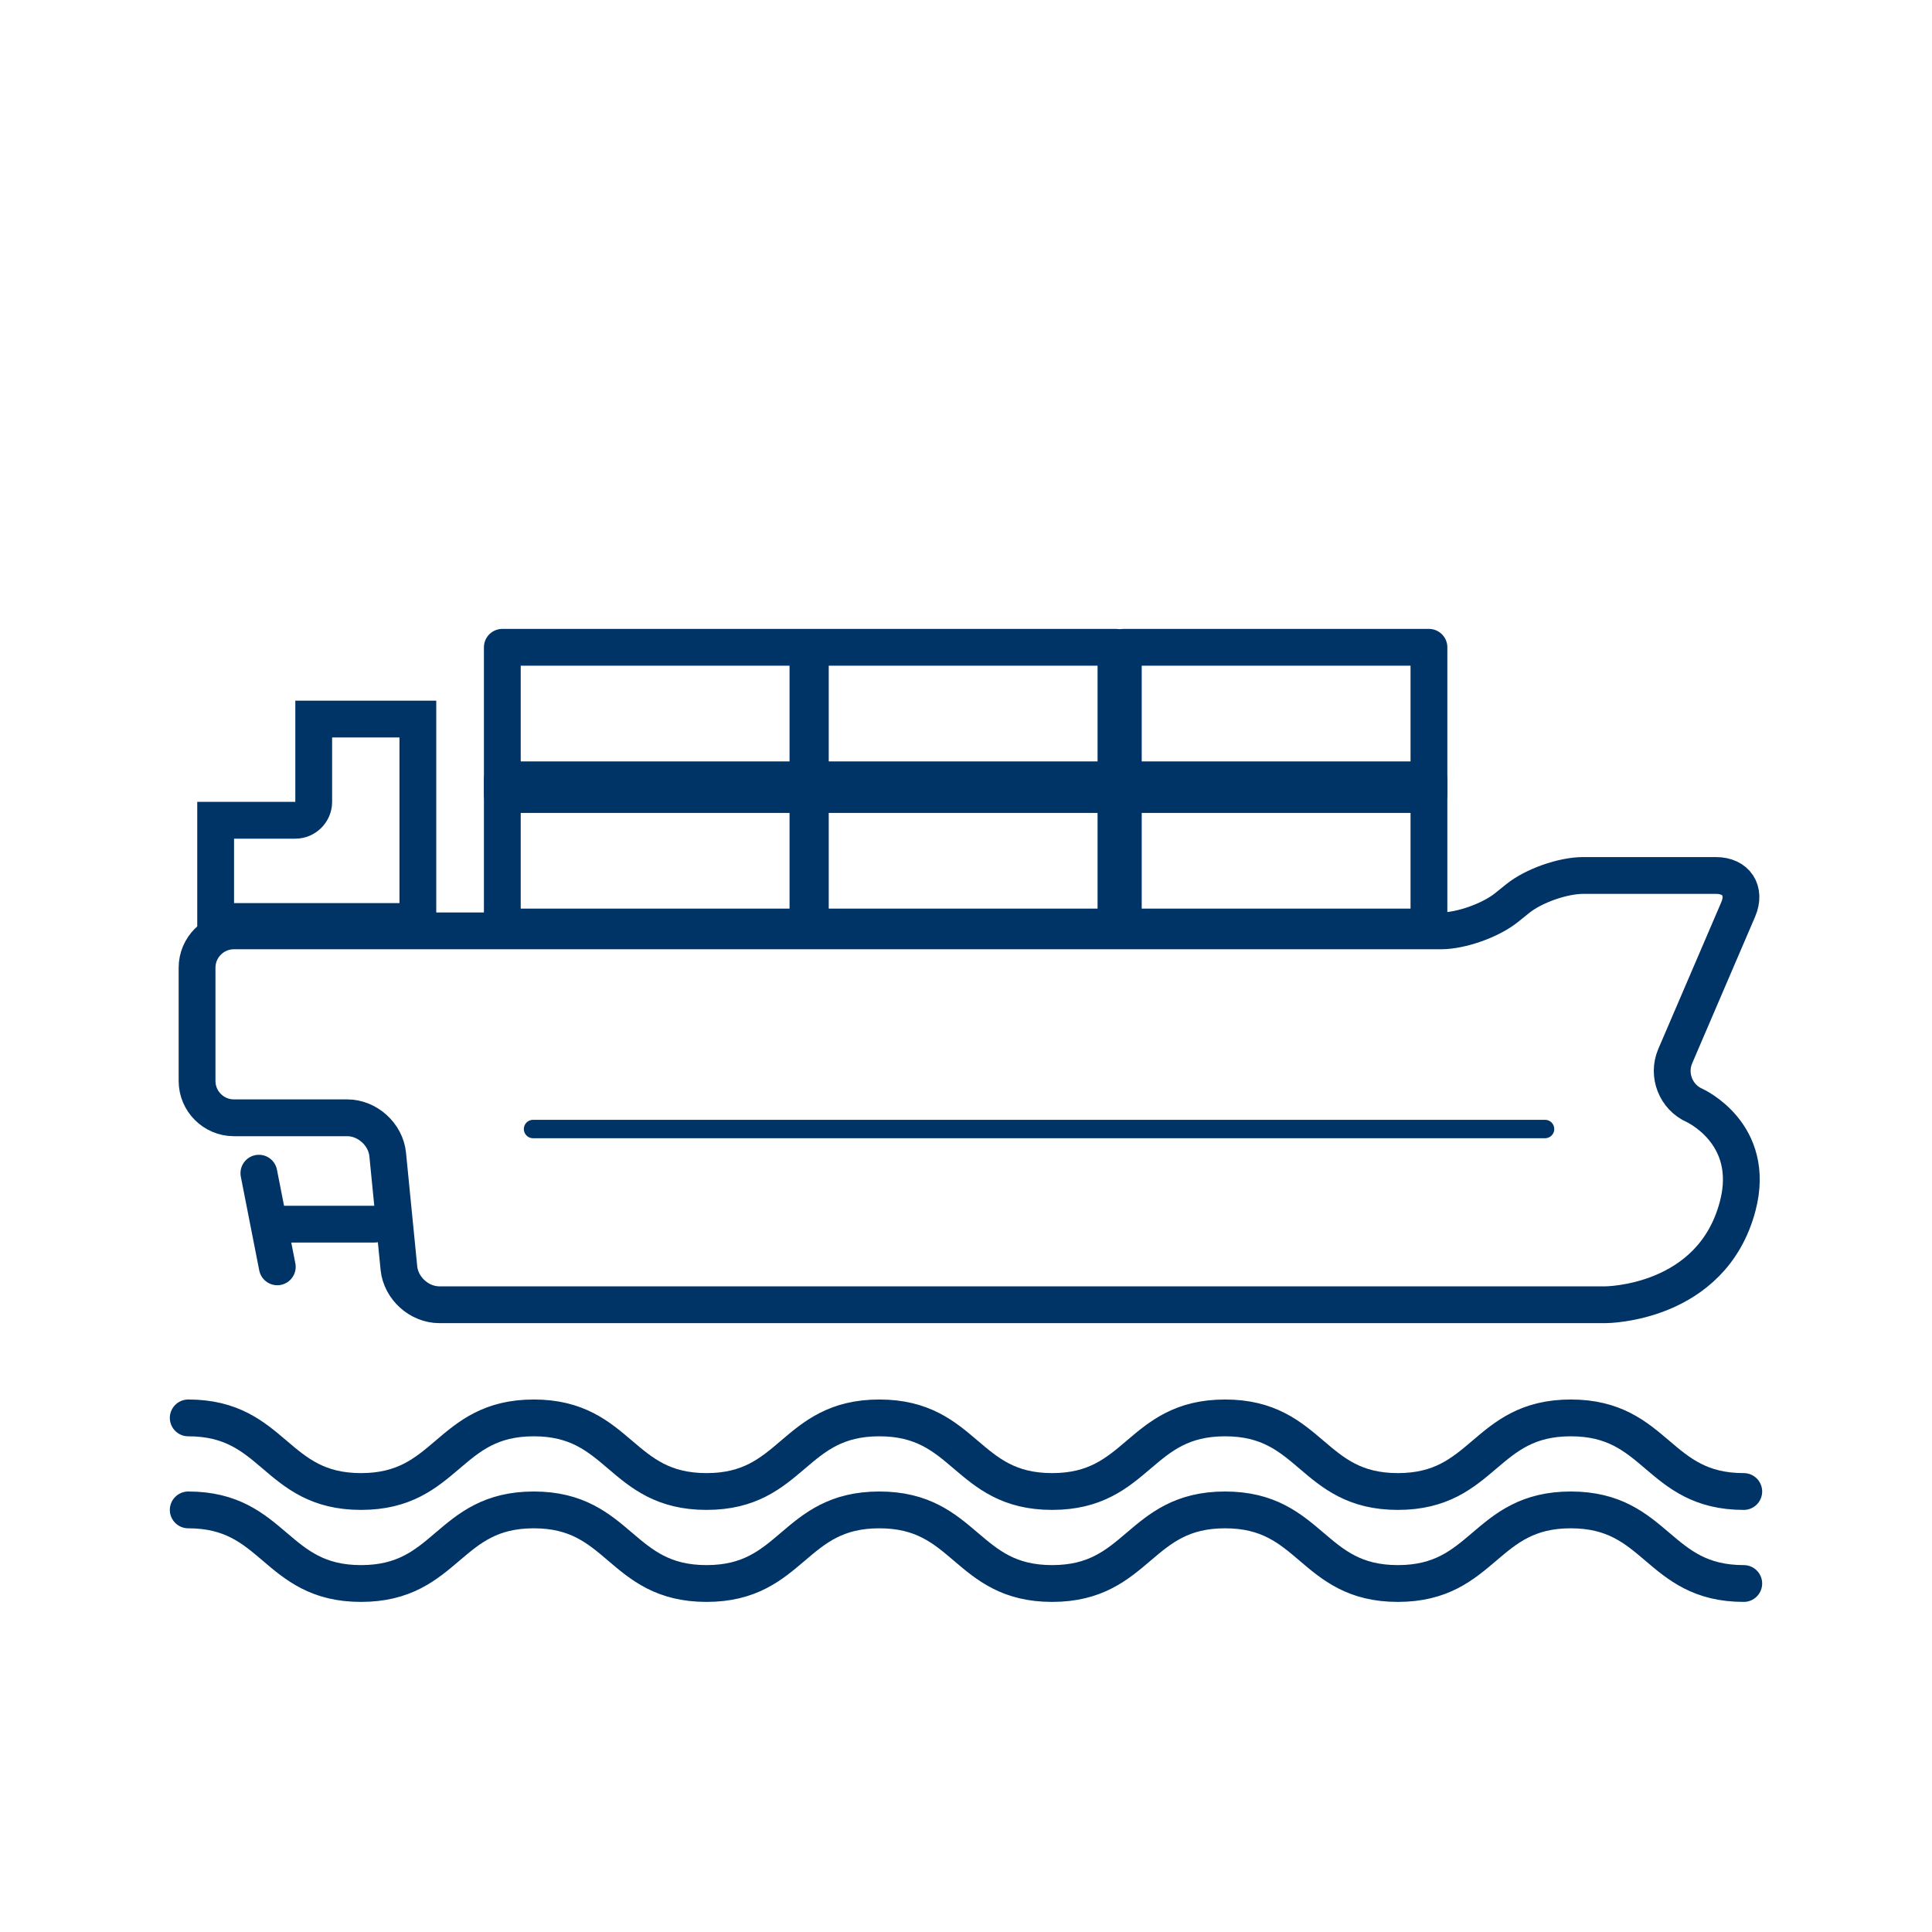 <?xml version="1.0" encoding="utf-8"?>
<!-- Generator: Adobe Illustrator 27.2.0, SVG Export Plug-In . SVG Version: 6.00 Build 0)  -->
<svg version="1.1" id="Warstwa_1" xmlns="http://www.w3.org/2000/svg" xmlns:xlink="http://www.w3.org/1999/xlink" x="0px" y="0px"
	 viewBox="0 0 105 105" style="enable-background:new 0 0 105 105;" xml:space="preserve">
<style type="text/css">
	.st0{fill:none;stroke:#003366;stroke-miterlimit:10;}
	.st1{fill:#FFFFFF;stroke:#003366;stroke-width:2;stroke-miterlimit:10;}
	.st2{fill:#003366;}
	.st3{fill:none;stroke:#003366;stroke-width:2;stroke-linecap:round;stroke-miterlimit:10;}
	.st4{fill:none;stroke:#003366;stroke-width:4;stroke-miterlimit:10;}
	.st5{fill:none;stroke:#003366;stroke-width:2;stroke-miterlimit:10;}
	.st6{fill:none;stroke:#003366;stroke-width:3;stroke-linecap:round;stroke-miterlimit:10;}
	.st7{fill:none;stroke:#003366;stroke-width:3;stroke-miterlimit:10;}
	.st8{fill:none;stroke:#003366;stroke-linecap:round;stroke-miterlimit:10;}
	.st9{fill:none;stroke:#003366;stroke-width:4;stroke-linecap:round;stroke-miterlimit:10;}
	.st10{fill:none;stroke:#FFFFFF;stroke-width:2;stroke-linecap:square;stroke-miterlimit:10;}
	.st11{fill:none;stroke:#003366;stroke-width:7;stroke-miterlimit:10;}
	.st12{fill:none;stroke:#003366;stroke-width:3;stroke-linecap:round;stroke-linejoin:round;stroke-miterlimit:10;}
	.st13{fill:none;stroke:#003366;stroke-linecap:round;stroke-linejoin:round;stroke-miterlimit:10;}
	.st14{fill:#FFFFFF;}
	.st15{fill:none;stroke:#003366;stroke-width:2;stroke-linecap:round;stroke-linejoin:round;stroke-miterlimit:10;}
	.st16{fill:#FCFCFC;stroke:#003366;stroke-width:3;stroke-linecap:round;stroke-miterlimit:10;}
	.st17{fill:none;stroke:#003366;stroke-width:5;stroke-miterlimit:10;}
	.st18{fill:#FFFFFF;stroke:#003366;stroke-width:3;stroke-miterlimit:10;}
	.st19{fill:none;stroke:#003366;stroke-linejoin:round;stroke-miterlimit:10;}
	.st20{clip-path:url(#SVGID_00000181058525183375652860000004878817723337714845_);}
	.st21{clip-path:url(#SVGID_00000075851755418722362530000009626611614757702056_);}
	.st22{clip-path:url(#SVGID_00000158027256367849273910000011736804349821676191_);}
	.st23{clip-path:url(#SVGID_00000081622010396568880000000008358353700232894865_);}
	.st24{clip-path:url(#SVGID_00000051378654330799955630000007049780391558509245_);}
	.st25{clip-path:url(#SVGID_00000007399356538904036440000010083950363289843354_);}
	.st26{clip-path:url(#SVGID_00000021826788550476719980000003283020897792493244_);}
	.st27{clip-path:url(#SVGID_00000079487200448449130360000012088511734507423616_);}
	.st28{clip-path:url(#SVGID_00000039121227043328422760000002649431175839100847_);}
	.st29{fill:none;stroke:#003366;stroke-width:5;stroke-linecap:round;stroke-miterlimit:10;}
	.st30{fill:#003366;stroke:#003366;stroke-width:2;stroke-linecap:round;stroke-linejoin:round;stroke-miterlimit:10;}
	.st31{fill:none;stroke:#FFFFFF;stroke-width:2;stroke-linecap:round;stroke-linejoin:round;stroke-miterlimit:10;}
	.st32{fill:none;stroke:#003366;stroke-linecap:round;stroke-linejoin:round;stroke-miterlimit:10;stroke-dasharray:2,2;}
	.st33{fill:none;stroke:#003366;stroke-width:0.5;stroke-miterlimit:10;}
	.st34{clip-path:url(#SVGID_00000176747461071252442400000015568687126822992542_);}
	.st35{clip-path:url(#SVGID_00000021079558198583300140000017208572343487773115_);}
	.st36{clip-path:url(#SVGID_00000084495626988124254180000002774956029005513891_);}
	.st37{clip-path:url(#SVGID_00000093895730481660302140000017010329919170822536_);}
	.st38{clip-path:url(#SVGID_00000136386058575539317240000001412261978004430525_);}
	.st39{clip-path:url(#SVGID_00000026131002119011534100000000862756538883002795_);}
	.st40{clip-path:url(#SVGID_00000019638841193732146060000011193173715577204866_);}
	.st41{clip-path:url(#SVGID_00000080164096751771478330000004934942324434880950_);}
	.st42{fill:none;stroke:#003366;stroke-width:6;stroke-miterlimit:10;}
	.st43{fill:#FFFFFF;stroke:#003366;stroke-width:2;stroke-linecap:round;stroke-linejoin:round;stroke-miterlimit:10;}
	.st44{fill:none;stroke:#003366;stroke-width:3;stroke-linejoin:round;stroke-miterlimit:10;}
	.st45{fill:none;stroke:#003366;stroke-width:2;}
	.st46{fill:none;stroke:#003366;stroke-width:2;stroke-linejoin:round;stroke-miterlimit:10;}
	.st47{clip-path:url(#SVGID_00000116952901448746901230000004795129250854199445_);}
	.st48{fill:none;stroke:#003366;stroke-width:3;stroke-linecap:round;stroke-linejoin:round;}
	.st49{fill:none;stroke:#003366;stroke-width:3;stroke-linecap:round;stroke-linejoin:round;stroke-dasharray:2.308,6.925;}
	.st50{fill:none;stroke:#003366;stroke-width:3;stroke-linecap:round;stroke-linejoin:round;stroke-dasharray:1.665,4.996;}
	.st51{fill:none;}
	.st52{fill:none;stroke:#003366;stroke-width:2;stroke-miterlimit:10;stroke-dasharray:7.085,5.061;}
	.st53{fill:#590066;}
	.st54{fill:none;stroke:#003366;stroke-width:2;stroke-linecap:round;stroke-linejoin:round;}
	.st55{fill:none;stroke:#003366;stroke-width:4;stroke-linecap:round;stroke-linejoin:round;stroke-miterlimit:10;}
	.st56{fill:none;stroke:#003366;stroke-width:2;stroke-linecap:square;stroke-linejoin:bevel;stroke-miterlimit:10;}
	.st57{fill:none;stroke:#FC1A86;stroke-linecap:round;stroke-linejoin:round;stroke-miterlimit:10;}
	.st58{clip-path:url(#SVGID_00000115475430001065001910000002103108843495195568_);}
	.st59{fill:none;stroke:#003366;stroke-linecap:round;stroke-linejoin:round;}
	.st60{fill:none;stroke:#003366;stroke-linecap:round;stroke-linejoin:round;stroke-dasharray:2.209,2.209;}
	.st61{fill:none;stroke:#003366;stroke-linecap:round;stroke-linejoin:round;stroke-dasharray:2.209,2.209;}
	.st62{fill:none;stroke:#003366;stroke-linecap:round;stroke-linejoin:round;stroke-dasharray:1.817,1.817;}
	.st63{fill:none;stroke:#003366;stroke-linecap:round;stroke-linejoin:round;stroke-dasharray:1.857,1.857;}
	.st64{fill:none;stroke:#003366;stroke-linecap:round;stroke-linejoin:round;stroke-dasharray:1.778,1.778;}
	.st65{fill:none;stroke:#003366;stroke-linecap:round;stroke-linejoin:round;stroke-dasharray:2.13,2.13;}
	.st66{fill:none;stroke:#003366;stroke-linecap:round;stroke-linejoin:round;stroke-dasharray:1.977,1.977;}
	.st67{fill:none;stroke:#003366;stroke-linecap:round;stroke-linejoin:round;stroke-dasharray:1.772,1.772;}
	.st68{fill:none;stroke:#003366;stroke-linecap:round;stroke-linejoin:round;stroke-dasharray:2.113,2.113;}
	.st69{fill:none;stroke:#003366;stroke-linecap:round;stroke-linejoin:round;stroke-dasharray:1.759,1.759;}
	.st70{fill:none;stroke:#003366;stroke-linecap:round;stroke-linejoin:round;stroke-dasharray:2.309,2.309;}
	.st71{fill:none;stroke:#003366;stroke-linecap:round;stroke-linejoin:round;stroke-dasharray:1.993,1.993;}
	.st72{fill:none;stroke:#003366;stroke-linecap:round;stroke-linejoin:round;stroke-dasharray:2.171,2.171;}
	.st73{fill:none;stroke:#003366;stroke-linecap:round;stroke-linejoin:round;stroke-dasharray:1.736,1.736;}
	.st74{fill:none;stroke:#003366;stroke-linecap:round;stroke-linejoin:round;stroke-dasharray:2.047,2.047;}
	.st75{fill:none;stroke:#003366;stroke-linecap:round;stroke-linejoin:round;stroke-dasharray:2.132,2.132;}
	.st76{fill:none;stroke:#003366;stroke-linecap:round;stroke-linejoin:round;stroke-dasharray:1.86,1.86;}
	.st77{fill:none;stroke:#003366;stroke-linecap:round;stroke-linejoin:round;stroke-dasharray:1.869,1.869;}
	.st78{fill:none;stroke:#003366;stroke-linecap:round;stroke-linejoin:round;stroke-dasharray:2.343,2.343;}
	.st79{fill:none;stroke:#003366;stroke-linecap:round;stroke-linejoin:round;stroke-dasharray:1.976,1.976;}
	.st80{fill:none;stroke:#003366;stroke-linecap:round;stroke-linejoin:round;stroke-dasharray:1.948,1.948;}
	.st81{fill:none;stroke:#003366;stroke-linecap:round;stroke-linejoin:round;stroke-dasharray:1.707,1.707;}
	.st82{fill:none;stroke:#003366;stroke-linecap:round;stroke-linejoin:round;stroke-dasharray:1.954,1.954;}
	.st83{fill:none;stroke:#003366;stroke-linecap:round;stroke-linejoin:round;stroke-dasharray:2.352,2.352;}
	.st84{fill:none;stroke:#003366;stroke-linecap:round;stroke-linejoin:round;stroke-dasharray:1.888,1.888;}
	.st85{fill:none;stroke:#003366;stroke-linecap:round;stroke-linejoin:round;stroke-dasharray:1.937,1.937;}
	.st86{fill:none;stroke:#003366;stroke-linecap:round;stroke-linejoin:round;stroke-dasharray:2.118,2.118;}
	.st87{clip-path:url(#SVGID_00000072991714945413080870000002401492876121220514_);}
	.st88{fill:none;stroke:#003366;stroke-linecap:round;stroke-linejoin:round;stroke-dasharray:2.016,2.016;}
	.st89{fill:none;stroke:#003366;stroke-linecap:round;stroke-linejoin:round;stroke-dasharray:2.043,2.043;}
	.st90{fill:none;stroke:#003366;stroke-linecap:round;stroke-linejoin:round;stroke-dasharray:2.094,2.094;}
	.st91{fill:none;stroke:#003366;stroke-linecap:round;stroke-linejoin:round;stroke-dasharray:2.093,2.093;}
	.st92{fill:none;stroke:#003366;stroke-linecap:round;stroke-linejoin:round;stroke-dasharray:2.016,2.016;}
	.st93{fill:none;stroke:#003366;stroke-linecap:round;stroke-linejoin:round;stroke-dasharray:2.003,2.003;}
	.st94{fill:none;stroke:#003366;stroke-linecap:round;stroke-linejoin:round;stroke-dasharray:1.991,1.991;}
	.st95{fill:none;stroke:#003366;stroke-linecap:round;stroke-linejoin:round;stroke-dasharray:1.982,1.982;}
	.st96{fill:none;stroke:#003366;stroke-linecap:round;stroke-linejoin:round;stroke-dasharray:1.978,1.978;}
	.st97{fill:none;stroke:#003366;stroke-linecap:round;stroke-linejoin:round;stroke-dasharray:1.984,1.984;}
	.st98{fill:none;stroke:#003366;stroke-linecap:round;stroke-linejoin:round;stroke-dasharray:1.994,1.994;}
	.st99{clip-path:url(#SVGID_00000039123550611827484630000000231072005397761452_);}
</style>
<g>
	<path class="st15" d="M12.71,50.59c-1.1,0-2,0.9-2,2v6.16c0,1.1,0.9,2,2,2h6.16c1.1,0,2.09,0.9,2.2,1.99l0.61,6.18   c0.11,1.09,1.1,1.99,2.2,1.99h59.37c1.1,0,2.9,0,4,0c0,0,5.78,0,7.19-5.36c1.04-3.96-2.36-5.48-2.36-5.48   c-1-0.45-1.47-1.64-1.04-2.66l3.43-7.99c0.43-1.01-0.11-1.84-1.21-1.84h-7.22c-1.1,0-2.7,0.56-3.56,1.26l-0.61,0.49   c-0.86,0.69-2.46,1.26-3.56,1.26H12.71z"/>
</g>
<line class="st15" x1="20.35" y1="66.53" x2="15.07" y2="66.53"/>
<g>
	<path class="st2" d="M21.71,40.08v9h-0.33h-5.33h-3.33v-3.5h3.33c1.1,0,2-0.9,2-2v-3.5H21.71 M23.71,38.08h-7.66v5.5h-5.33v7.5   h5.33h5.33h2.33V38.08L23.71,38.08z"/>
</g>
<rect x="27.3" y="42.38" class="st15" width="16.61" height="8"/>
<rect x="44.04" y="42.38" class="st15" width="16.61" height="8"/>
<rect x="27.3" y="35.18" class="st15" width="16.61" height="8"/>
<rect x="44.04" y="35.18" class="st15" width="16.61" height="8"/>
<rect x="61.05" y="42.38" class="st15" width="16.61" height="8"/>
<rect x="61.05" y="35.18" class="st15" width="16.61" height="8"/>
<line class="st15" x1="14.07" y1="63.76" x2="15.07" y2="68.85"/>
<line class="st13" x1="28.97" y1="61.36" x2="83.97" y2="61.36"/>
<g>
	<path class="st15" d="M10.23,77.06c4.7,0,4.7,4,9.39,4c4.7,0,4.7-4,9.39-4c4.69,0,4.69,4,9.39,4c4.69,0,4.69-4,9.39-4   c4.7,0,4.7,4,9.39,4c4.7,0,4.7-4,9.4-4c4.7,0,4.7,4,9.39,4c4.7,0,4.7-4,9.4-4c4.7,0,4.7,4,9.4,4"/>
</g>
<g>
	<path class="st15" d="M10.23,82.06c4.7,0,4.7,4,9.39,4c4.7,0,4.7-4,9.39-4c4.69,0,4.69,4,9.39,4c4.69,0,4.69-4,9.39-4   c4.7,0,4.7,4,9.39,4c4.7,0,4.7-4,9.4-4c4.7,0,4.7,4,9.39,4c4.7,0,4.7-4,9.4-4c4.7,0,4.7,4,9.4,4"/>
</g>
</svg>
